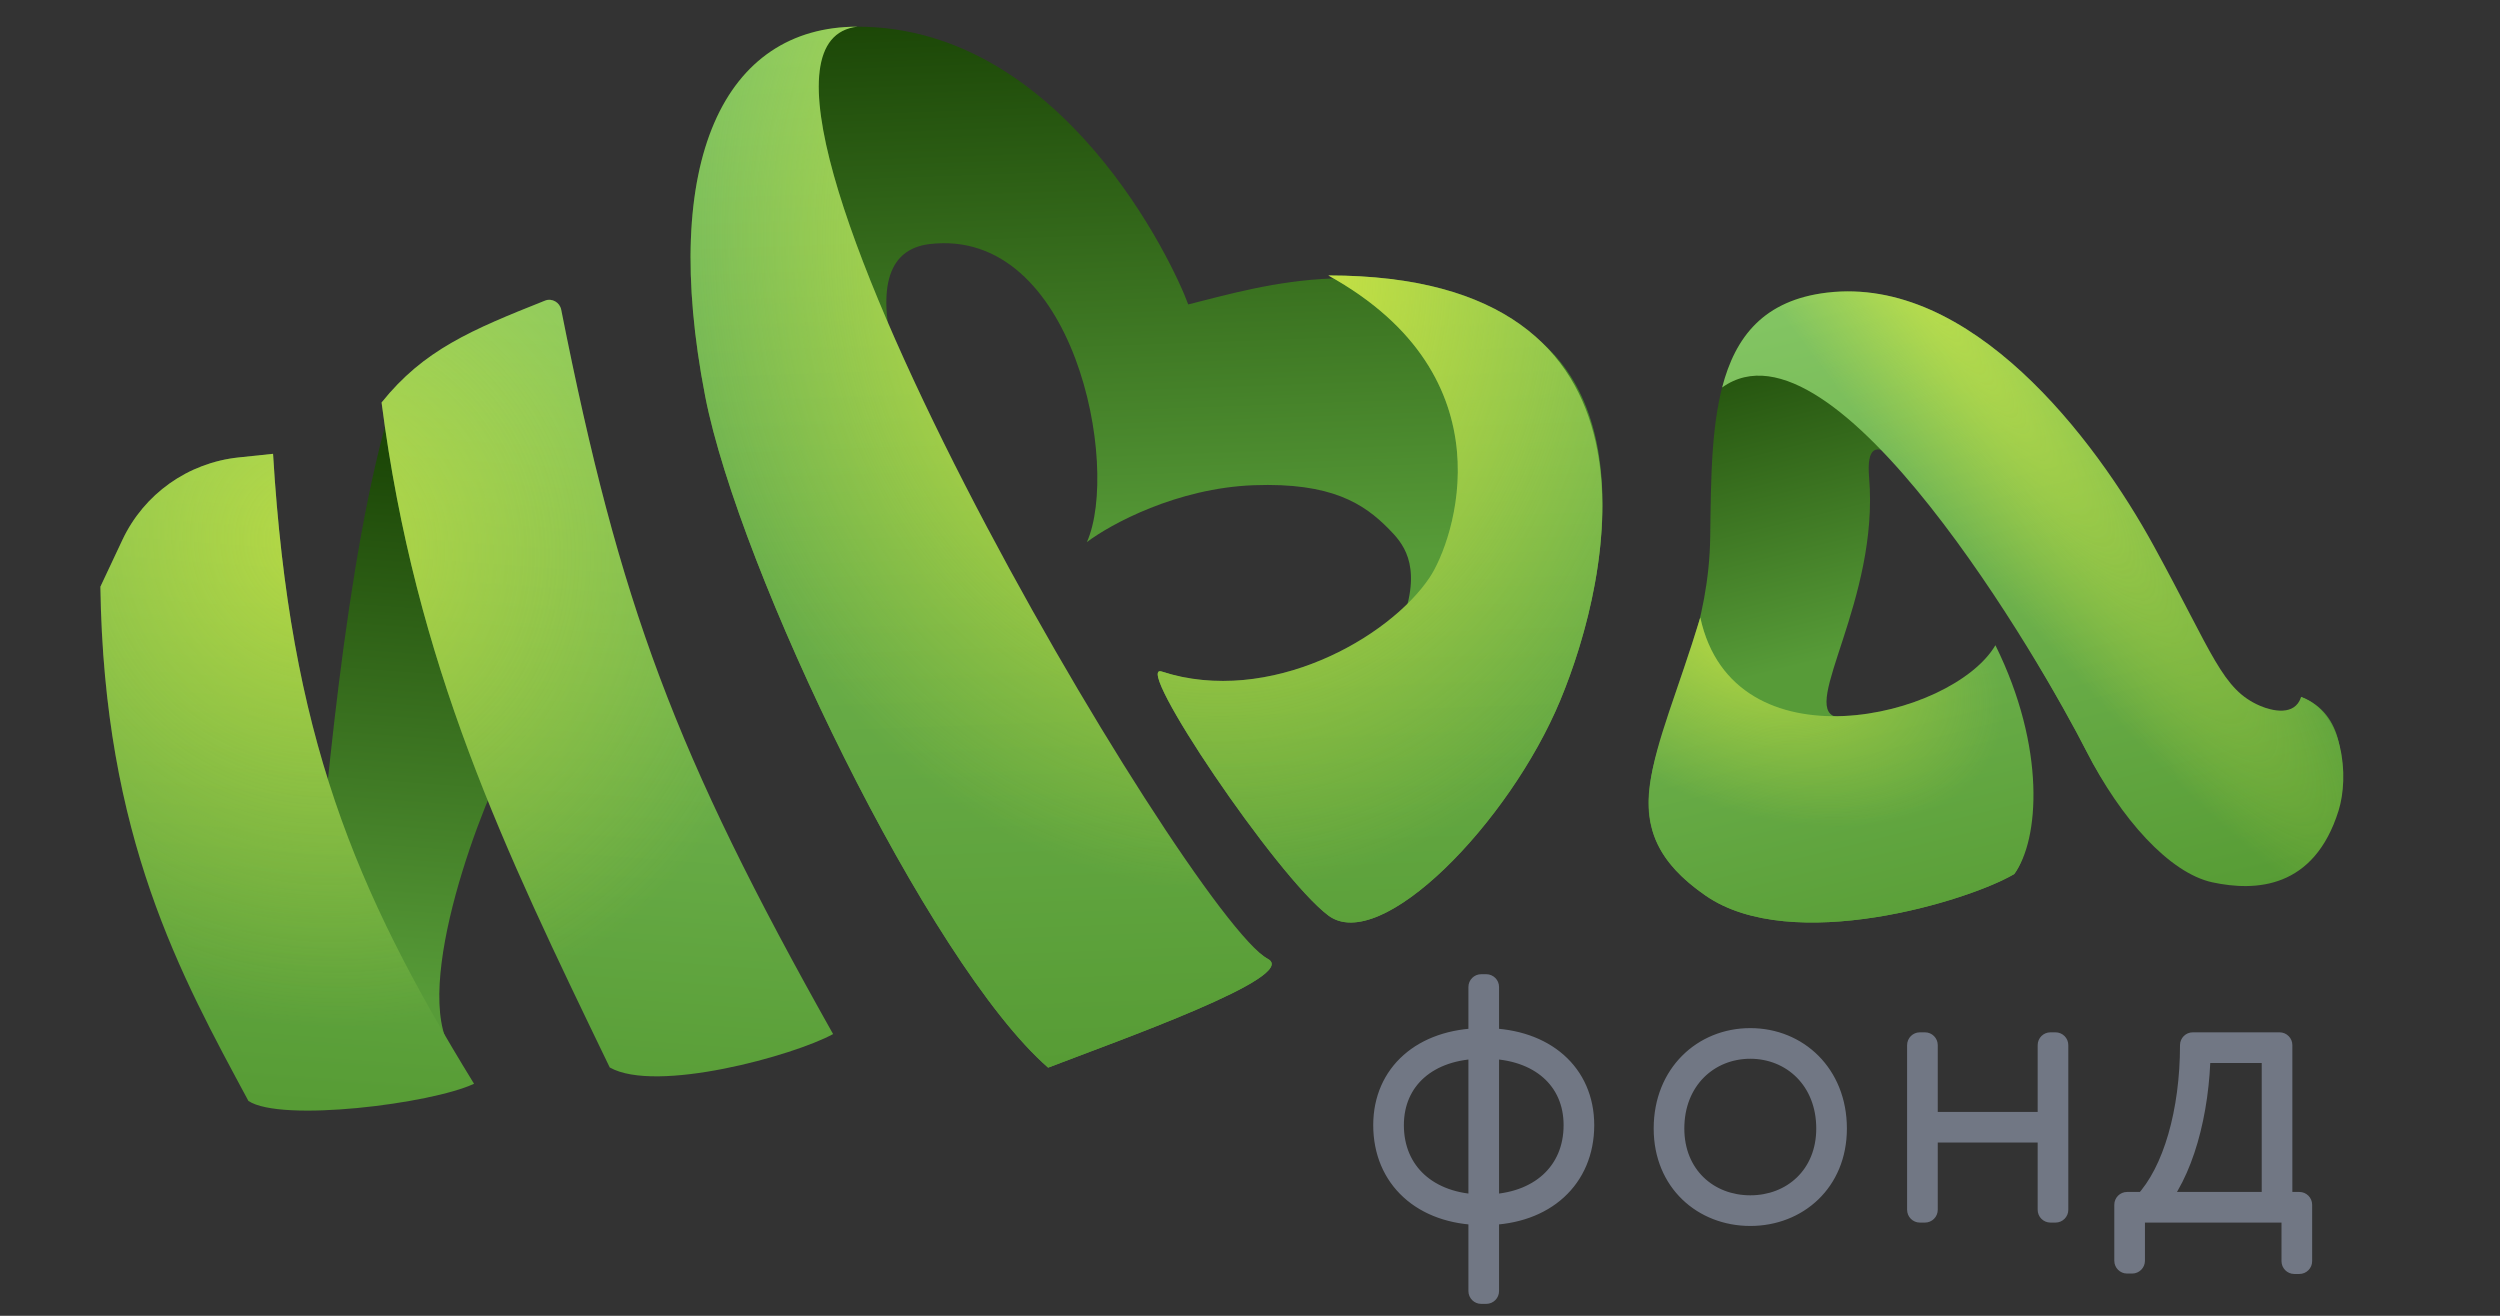 <svg width="684" height="360" viewBox="0 0 684 360" fill="none" xmlns="http://www.w3.org/2000/svg">
<rect x="0" y="0" width="684" height="360" fill="#333333" stroke="none"/>
<path d="M141.782 202.184C135.245 211.144 114.28 262.548 121.803 283.781C122.843 286.714 109.697 288.28 113.041 292.737C101.118 293.463 81.208 296.289 72.85 290.621C55.743 257.934 52.007 237.038 51.194 171.164L59.821 156.425C63.193 150.665 71.914 152.005 73.662 158.552C74.355 182.505 81.109 226.381 86.363 247.209C88.485 228.401 94.047 151.799 107.667 108.705C118.303 95.095 120.879 100.238 138.132 94.051C140.14 93.331 142.387 94.703 142.657 96.844C152.054 171.364 165.586 188.953 211.724 272.475C201.587 278.165 186.027 287.434 174.229 280.59C156.627 252.907 151.441 232.245 141.782 202.184Z" fill="url(#paint0_linear_132_2844)"/>
<path d="M467.917 146.802C467.329 194.732 431.026 220.469 466.709 245.077C490.292 261.339 538.664 246.498 551.107 239.132C557.955 229.823 555.833 204.278 547.995 186.457C542.856 192.039 511.858 198.756 502.223 196.1C492.588 193.443 514.199 163.986 511.387 130.652C508.574 97.317 558.795 181.756 570.856 205.537C580.187 223.935 594.327 236.502 606.112 239.031C617.897 241.561 632.306 239.913 639.014 218.511C641.942 209.172 641.344 195.124 629.583 190.683C629.517 196.053 629.974 202.504 623.006 201.344C611.768 199.474 599.734 172.054 583.449 142.314C567.165 112.573 531.625 76.308 499.89 80.057C468.155 83.806 468.316 114.316 467.917 146.802Z" fill="url(#paint1_linear_132_2844)"/>
<path d="M618.426 193.147C607.942 188.689 605.556 179.108 589.271 149.368C572.986 119.627 539.155 75.418 499.89 80.057C482.594 82.101 474.773 92.093 471.171 106.022C501.992 83.843 558.795 181.756 570.856 205.537C580.187 223.934 593.542 238.88 605.327 241.409C617.112 243.939 633.118 243.211 639.826 221.809C642.754 212.47 641.345 195.124 629.583 190.683C627.89 196.064 621.552 194.476 618.426 193.147Z" fill="url(#paint2_linear_132_2844)"/>
<path d="M618.426 193.147C607.942 188.689 605.556 179.108 589.271 149.368C572.986 119.627 539.155 75.418 499.89 80.057C482.594 82.101 474.773 92.093 471.171 106.022C501.992 83.843 558.795 181.756 570.856 205.537C580.187 223.934 593.542 238.88 605.327 241.409C617.112 243.939 633.118 243.211 639.826 221.809C642.754 212.47 641.345 195.124 629.583 190.683C627.89 196.064 621.552 194.476 618.426 193.147Z" fill="url(#paint3_radial_132_2844)" fill-opacity="0.5"/>
<path d="M618.426 193.147C607.942 188.689 605.556 179.108 589.271 149.368C572.986 119.627 539.155 75.418 499.89 80.057C482.594 82.101 474.773 92.093 471.171 106.022C501.992 83.843 558.795 181.756 570.856 205.537C580.187 223.934 593.542 238.88 605.327 241.409C617.112 243.939 633.118 243.211 639.826 221.809C642.754 212.47 641.345 195.124 629.583 190.683C627.89 196.064 621.552 194.476 618.426 193.147Z" fill="url(#paint4_radial_132_2844)" fill-opacity="0.5"/>
<path d="M545.948 176.537C534.096 196.596 474.237 210.636 465.199 168.96C453.445 207.885 439.794 226.515 466.71 245.077C490.292 261.339 538.664 246.498 551.108 239.132C557.955 229.823 559.849 204.651 545.948 176.537Z" fill="url(#paint5_linear_132_2844)"/>
<path d="M545.948 176.537C534.096 196.596 474.237 210.636 465.199 168.96C453.445 207.885 439.794 226.515 466.71 245.077C490.292 261.339 538.664 246.498 551.108 239.132C557.955 229.823 559.849 204.651 545.948 176.537Z" fill="url(#paint6_radial_132_2844)" fill-opacity="0.5"/>
<path d="M545.948 176.537C534.096 196.596 474.237 210.636 465.199 168.96C453.445 207.885 439.794 226.515 466.71 245.077C490.292 261.339 538.664 246.498 551.108 239.132C557.955 229.823 559.849 204.651 545.948 176.537Z" fill="url(#paint7_radial_132_2844)" fill-opacity="0.5"/>
<path d="M192.936 108.402C202.164 155.855 253.989 263.548 286.771 292.107C305.681 284.804 355.711 267.174 346.905 262.371C325.099 250.476 204.781 72.559 254.392 66.771C294.04 62.145 306.542 127.697 297.376 148.31C303.811 143.446 321.963 133.526 343.095 132.754C364.227 131.983 373.161 137.755 380.03 144.778C383.464 148.289 389.182 154.192 383.91 169.197C377.321 187.952 347.346 193.234 317.829 183.734C309.774 181.142 349.148 239.756 363.425 250.476C377.703 261.196 412.88 225.237 426.863 191.664C440.846 158.091 447.408 108.13 415.629 89.239C379.13 67.541 345.85 78.125 325.099 83.291C321.122 72.298 290.736 7.298 234.568 7.298C198.223 7.298 180.381 43.834 192.936 108.402Z" fill="url(#paint8_linear_132_2844)"/>
<path d="M192.936 108.402C202.164 155.855 253.989 263.548 286.771 292.107C305.681 284.804 355.711 267.174 346.905 262.371C325.099 250.476 184.957 13.086 234.568 7.298C198.223 7.298 180.381 43.834 192.936 108.402Z" fill="url(#paint9_linear_132_2844)"/>
<path d="M192.936 108.402C202.164 155.855 253.989 263.548 286.771 292.107C305.681 284.804 355.711 267.174 346.905 262.371C325.099 250.476 184.957 13.086 234.568 7.298C198.223 7.298 180.381 43.834 192.936 108.402Z" fill="url(#paint10_radial_132_2844)" fill-opacity="0.8"/>
<path d="M426.863 191.664C440.846 158.091 459.904 75.362 363.425 75.362C413.647 103.116 397.787 148.051 391.179 157.963C380.152 174.503 347.346 193.234 317.829 183.734C309.774 181.142 349.148 239.756 363.425 250.476C377.703 261.196 412.88 225.237 426.863 191.664Z" fill="url(#paint11_linear_132_2844)"/>
<path d="M426.863 191.664C440.846 158.091 459.904 75.362 363.425 75.362C413.647 103.116 397.787 148.051 391.179 157.963C380.152 174.503 347.346 193.234 317.829 183.734C309.774 181.142 349.148 239.756 363.425 250.476C377.703 261.196 412.88 225.237 426.863 191.664Z" fill="url(#paint12_radial_132_2844)" fill-opacity="0.8"/>
<path d="M65.313 125.154L74.706 124.166C79.366 201.197 96.942 243.198 129.697 296.516C118.051 301.997 76.922 307.155 67.966 301.221C49.604 267.055 28.433 229.3 27.47 160.514L33.486 147.725C39.408 135.136 51.425 126.614 65.313 125.154Z" fill="url(#paint13_linear_132_2844)"/>
<path d="M65.313 125.154L74.706 124.166C79.366 201.197 96.942 243.198 129.697 296.516C118.051 301.997 76.922 307.155 67.966 301.221C49.604 267.055 28.433 229.3 27.47 160.514L33.486 147.725C39.408 135.136 51.425 126.614 65.313 125.154Z" fill="url(#paint14_radial_132_2844)" fill-opacity="0.5"/>
<path d="M104.4 110.129C115.918 95.753 128.869 90.308 149.131 82.245C151.009 81.497 153.146 82.709 153.545 84.719C169.605 165.656 184.535 205.761 227.936 282.922C217.09 288.844 179.467 299.226 166.826 292.056L166.535 291.453C137.847 232.09 113.741 182.206 104.4 110.129Z" fill="url(#paint15_linear_132_2844)"/>
<path d="M104.4 110.129C115.918 95.753 128.869 90.308 149.131 82.245C151.009 81.497 153.146 82.709 153.545 84.719C169.605 165.656 184.535 205.761 227.936 282.922C217.09 288.844 179.467 299.226 166.826 292.056L166.535 291.453C137.847 232.09 113.741 182.206 104.4 110.129Z" fill="url(#paint16_radial_132_2844)" fill-opacity="0.5"/>
<path d="M432.683 307.839C432.683 294.126 422.312 285.023 406.641 284.793V270.043H405.258V284.793C389.587 285.023 379.216 294.126 379.216 307.839C379.216 322.012 389.587 331.461 405.258 331.691V353.239H406.641V331.691C422.312 331.461 432.683 322.012 432.683 307.839ZM380.599 307.839C380.599 294.933 390.394 286.291 405.258 286.176V330.309C390.509 330.078 380.599 321.205 380.599 307.839ZM406.641 330.309V286.176C421.506 286.291 431.3 294.933 431.3 307.839C431.3 321.205 421.391 330.078 406.641 330.309ZM478.879 331.922C491.439 331.922 501.809 322.934 501.809 308.761C501.809 294.242 491.439 284.793 478.879 284.793C466.319 284.793 455.948 294.242 455.948 308.761C455.948 322.934 466.319 331.922 478.879 331.922ZM478.879 330.539C467.125 330.539 457.331 322.127 457.331 308.761C457.331 295.048 467.125 286.176 478.879 286.176C490.632 286.176 500.427 295.048 500.427 308.761C500.427 322.127 490.632 330.539 478.879 330.539ZM561.006 285.945V307.724H526.668V285.945H525.285V331H526.668V309.106H561.006V331H562.389V285.945H561.006ZM623.688 329.617V285.945H599.95C599.95 304.036 595.341 320.86 587.044 329.617H581.974V344.943H583.357V331H627.721V345.058H629.103V329.617H623.688ZM601.333 287.328H622.305V329.617H588.773C596.609 320.975 601.103 304.382 601.333 287.328Z" fill="#717784"/>
<path d="M406.641 284.793H403.141C403.141 286.706 404.677 288.264 406.59 288.292L406.641 284.793ZM406.641 270.043H410.141C410.141 268.11 408.574 266.543 406.641 266.543V270.043ZM405.258 270.043V266.543C403.325 266.543 401.758 268.11 401.758 270.043H405.258ZM405.258 284.793L405.31 288.292C407.223 288.264 408.758 286.706 408.758 284.793H405.258ZM405.258 331.691H408.758C408.758 329.778 407.223 328.22 405.31 328.192L405.258 331.691ZM405.258 353.239H401.758C401.758 355.172 403.325 356.739 405.258 356.739V353.239ZM406.641 353.239V356.739C408.574 356.739 410.141 355.172 410.141 353.239H406.641ZM406.641 331.691L406.59 328.192C404.677 328.22 403.141 329.778 403.141 331.691H406.641ZM405.258 286.176H408.758C408.758 285.243 408.386 284.348 407.724 283.691C407.061 283.034 406.164 282.668 405.231 282.676L405.258 286.176ZM405.258 330.309L405.204 333.808C406.141 333.823 407.046 333.461 407.714 332.803C408.382 332.145 408.758 331.246 408.758 330.309H405.258ZM406.641 330.309H403.141C403.141 331.246 403.517 332.145 404.186 332.803C404.854 333.461 405.758 333.823 406.696 333.808L406.641 330.309ZM406.641 286.176L406.668 282.676C405.735 282.668 404.838 283.034 404.176 283.691C403.514 284.348 403.141 285.243 403.141 286.176H406.641ZM436.183 307.839C436.183 300.04 433.204 293.359 427.855 288.636C422.551 283.953 415.178 281.418 406.693 281.293L406.59 288.292C413.775 288.398 419.423 290.53 423.222 293.884C426.977 297.199 429.183 301.925 429.183 307.839H436.183ZM410.141 284.793V270.043H403.141V284.793H410.141ZM406.641 266.543H405.258V273.543H406.641V266.543ZM401.758 270.043V284.793H408.758V270.043H401.758ZM405.207 281.293C396.721 281.418 389.348 283.953 384.044 288.636C378.695 293.359 375.716 300.04 375.716 307.839H382.716C382.716 301.925 384.923 297.199 388.677 293.884C392.476 290.53 398.124 288.398 405.31 288.292L405.207 281.293ZM375.716 307.839C375.716 315.828 378.665 322.698 383.999 327.576C389.299 332.424 396.688 335.066 405.207 335.191L405.31 328.192C398.158 328.087 392.525 325.889 388.723 322.411C384.953 318.964 382.716 314.023 382.716 307.839H375.716ZM401.758 331.691V353.239H408.758V331.691H401.758ZM405.258 356.739H406.641V349.739H405.258V356.739ZM410.141 353.239V331.691H403.141V353.239H410.141ZM406.693 335.191C415.212 335.066 422.6 332.424 427.901 327.576C433.235 322.698 436.183 315.828 436.183 307.839H429.183C429.183 314.023 426.946 318.964 423.177 322.411C419.374 325.889 413.742 328.087 406.59 328.192L406.693 335.191ZM384.099 307.839C384.099 302.33 386.16 297.923 389.666 294.839C393.215 291.717 398.51 289.728 405.285 289.675L405.231 282.676C397.141 282.738 390.107 285.128 385.043 289.583C379.936 294.075 377.099 300.441 377.099 307.839H384.099ZM401.758 286.176V330.309H408.758V286.176H401.758ZM405.313 326.809C398.617 326.704 393.324 324.648 389.749 321.407C386.21 318.198 384.099 313.605 384.099 307.839H377.099C377.099 315.44 379.943 321.966 385.047 326.593C390.114 331.187 397.15 333.682 405.204 333.808L405.313 326.809ZM410.141 330.309V286.176H403.141V330.309H410.141ZM406.614 289.675C413.389 289.728 418.684 291.717 422.233 294.839C425.74 297.923 427.8 302.33 427.8 307.839H434.8C434.8 300.441 431.964 294.075 426.857 289.583C421.792 285.128 414.758 282.738 406.668 282.676L406.614 289.675ZM427.8 307.839C427.8 313.605 425.69 318.198 422.151 321.407C418.576 324.648 413.282 326.704 406.586 326.809L406.696 333.808C414.75 333.682 421.785 331.187 426.853 326.593C431.956 321.966 434.8 315.44 434.8 307.839H427.8ZM478.879 335.422C493.254 335.422 505.309 324.982 505.309 308.761H498.309C498.309 320.886 489.623 328.422 478.879 328.422V335.422ZM505.309 308.761C505.309 292.32 493.383 281.293 478.879 281.293V288.293C489.494 288.293 498.309 296.163 498.309 308.761H505.309ZM478.879 281.293C464.374 281.293 452.448 292.32 452.448 308.761H459.448C459.448 296.163 468.263 288.293 478.879 288.293V281.293ZM452.448 308.761C452.448 324.982 464.503 335.422 478.879 335.422V328.422C468.134 328.422 459.448 320.886 459.448 308.761H452.448ZM478.879 327.039C468.933 327.039 460.831 320.072 460.831 308.761H453.831C453.831 324.183 465.317 334.039 478.879 334.039V327.039ZM460.831 308.761C460.831 296.969 469.07 289.676 478.879 289.676V282.676C465.18 282.676 453.831 293.127 453.831 308.761H460.831ZM478.879 289.676C488.687 289.676 496.927 296.969 496.927 308.761H503.927C503.927 293.127 492.577 282.676 478.879 282.676V289.676ZM496.927 308.761C496.927 320.072 488.824 327.039 478.879 327.039V334.039C492.44 334.039 503.927 324.183 503.927 308.761H496.927ZM561.006 285.945V282.445C559.073 282.445 557.506 284.012 557.506 285.945H561.006ZM561.006 307.724V311.224C562.939 311.224 564.506 309.657 564.506 307.724H561.006ZM526.668 307.724H523.168C523.168 309.657 524.735 311.224 526.668 311.224V307.724ZM526.668 285.945H530.168C530.168 284.012 528.601 282.445 526.668 282.445V285.945ZM525.285 285.945V282.445C523.352 282.445 521.785 284.012 521.785 285.945H525.285ZM525.285 331H521.785C521.785 332.933 523.352 334.5 525.285 334.5V331ZM526.668 331V334.5C528.601 334.5 530.168 332.933 530.168 331H526.668ZM526.668 309.106V305.606C524.735 305.606 523.168 307.173 523.168 309.106H526.668ZM561.006 309.106H564.506C564.506 307.173 562.939 305.606 561.006 305.606V309.106ZM561.006 331H557.506C557.506 332.933 559.073 334.5 561.006 334.5V331ZM562.389 331V334.5C564.322 334.5 565.889 332.933 565.889 331H562.389ZM562.389 285.945H565.889C565.889 284.012 564.322 282.445 562.389 282.445V285.945ZM557.506 285.945V307.724H564.506V285.945H557.506ZM561.006 304.224H526.668V311.224H561.006V304.224ZM530.168 307.724V285.945H523.168V307.724H530.168ZM526.668 282.445H525.285V289.445H526.668V282.445ZM521.785 285.945V331H528.785V285.945H521.785ZM525.285 334.5H526.668V327.5H525.285V334.5ZM530.168 331V309.106H523.168V331H530.168ZM526.668 312.606H561.006V305.606H526.668V312.606ZM557.506 309.106V331H564.506V309.106H557.506ZM561.006 334.5H562.389V327.5H561.006V334.5ZM565.889 331V285.945H558.889V331H565.889ZM562.389 282.445H561.006V289.445H562.389V282.445ZM623.688 329.617H620.188C620.188 331.55 621.755 333.117 623.688 333.117V329.617ZM623.688 285.945H627.188C627.188 284.012 625.621 282.445 623.688 282.445V285.945ZM599.95 285.945V282.445C598.017 282.445 596.45 284.012 596.45 285.945H599.95ZM587.044 329.617V333.117C588.006 333.117 588.924 332.722 589.585 332.024L587.044 329.617ZM581.974 329.617V326.117C580.041 326.117 578.474 327.684 578.474 329.617H581.974ZM581.974 344.943H578.474C578.474 346.876 580.041 348.443 581.974 348.443V344.943ZM583.357 344.943V348.443C585.29 348.443 586.857 346.876 586.857 344.943H583.357ZM583.357 331V327.5C581.424 327.5 579.857 329.067 579.857 331H583.357ZM627.721 331H631.221C631.221 329.067 629.654 327.5 627.721 327.5V331ZM627.721 345.058H624.221C624.221 346.991 625.788 348.558 627.721 348.558V345.058ZM629.103 345.058V348.558C631.036 348.558 632.603 346.991 632.603 345.058H629.103ZM629.103 329.617H632.603C632.603 327.684 631.036 326.117 629.103 326.117V329.617ZM601.333 287.328V283.828C599.418 283.828 597.859 285.366 597.833 287.281L601.333 287.328ZM622.305 287.328H625.805C625.805 285.395 624.238 283.828 622.305 283.828V287.328ZM622.305 329.617V333.117C624.238 333.117 625.805 331.55 625.805 329.617H622.305ZM588.773 329.617L586.18 327.266C585.25 328.292 585.012 329.77 585.573 331.035C586.134 332.301 587.388 333.117 588.773 333.117V329.617ZM627.188 329.617V285.945H620.188V329.617H627.188ZM623.688 282.445H599.95V289.445H623.688V282.445ZM596.45 285.945C596.45 303.689 591.889 319.414 584.504 327.21L589.585 332.024C598.793 322.306 603.45 304.384 603.45 285.945H596.45ZM587.044 326.117H581.974V333.117H587.044V326.117ZM578.474 329.617V344.943H585.474V329.617H578.474ZM581.974 348.443H583.357V341.443H581.974V348.443ZM586.857 344.943V331H579.857V344.943H586.857ZM583.357 334.5H627.721V327.5H583.357V334.5ZM624.221 331V345.058H631.221V331H624.221ZM627.721 348.558H629.103V341.558H627.721V348.558ZM632.603 345.058V329.617H625.603V345.058H632.603ZM629.103 326.117H623.688V333.117H629.103V326.117ZM601.333 290.828H622.305V283.828H601.333V290.828ZM618.805 287.328V329.617H625.805V287.328H618.805ZM622.305 326.117H588.773V333.117H622.305V326.117ZM591.366 331.968C600.047 322.393 604.598 304.761 604.833 287.375L597.833 287.281C597.607 304.003 593.17 319.557 586.18 327.266L591.366 331.968Z" fill="#717784"/>
<defs>
<linearGradient id="paint0_linear_132_2844" x1="144.48" y1="89.778" x2="128.463" y2="306.183" gradientUnits="userSpaceOnUse">
<stop offset="0.172" stop-color="#1C4707"/>
<stop offset="0.854" stop-color="#579B38"/>
</linearGradient>
<linearGradient id="paint1_linear_132_2844" x1="511.177" y1="76.853" x2="556.599" y2="258.675" gradientUnits="userSpaceOnUse">
<stop stop-color="#1C4707"/>
<stop offset="0.521" stop-color="#579B38"/>
</linearGradient>
<linearGradient id="paint2_linear_132_2844" x1="511.177" y1="76.853" x2="556.599" y2="258.675" gradientUnits="userSpaceOnUse">
<stop stop-color="#83C563"/>
<stop offset="1" stop-color="#579C35"/>
</linearGradient>
<radialGradient id="paint3_radial_132_2844" cx="0" cy="0" r="1" gradientUnits="userSpaceOnUse" gradientTransform="translate(476.053 174.683) rotate(23.93) scale(76.265 45.225)">
<stop stop-color="#F5F937"/>
<stop offset="1" stop-color="#F5F937" stop-opacity="0"/>
</radialGradient>
<radialGradient id="paint4_radial_132_2844" cx="0" cy="0" r="1" gradientUnits="userSpaceOnUse" gradientTransform="translate(515.53 65.79) rotate(53.354) scale(232.151 34.928)">
<stop stop-color="#F5F937"/>
<stop offset="1" stop-color="#F5F937" stop-opacity="0"/>
</radialGradient>
<linearGradient id="paint5_linear_132_2844" x1="511.177" y1="76.853" x2="556.599" y2="258.675" gradientUnits="userSpaceOnUse">
<stop stop-color="#83C563"/>
<stop offset="1" stop-color="#579C35"/>
</linearGradient>
<radialGradient id="paint6_radial_132_2844" cx="0" cy="0" r="1" gradientUnits="userSpaceOnUse" gradientTransform="translate(476.053 174.683) rotate(23.93) scale(76.265 45.225)">
<stop stop-color="#F5F937"/>
<stop offset="1" stop-color="#F5F937" stop-opacity="0"/>
</radialGradient>
<radialGradient id="paint7_radial_132_2844" cx="0" cy="0" r="1" gradientUnits="userSpaceOnUse" gradientTransform="translate(515.53 65.79) rotate(53.354) scale(232.151 34.928)">
<stop stop-color="#F5F937"/>
<stop offset="1" stop-color="#F5F937" stop-opacity="0"/>
</radialGradient>
<linearGradient id="paint8_linear_132_2844" x1="310.033" y1="4.507" x2="320.489" y2="290.876" gradientUnits="userSpaceOnUse">
<stop stop-color="#1C4707"/>
<stop offset="0.521" stop-color="#579B38"/>
</linearGradient>
<linearGradient id="paint9_linear_132_2844" x1="309.989" y1="4.509" x2="320.444" y2="290.878" gradientUnits="userSpaceOnUse">
<stop stop-color="#83C563"/>
<stop offset="1" stop-color="#579C35"/>
</linearGradient>
<radialGradient id="paint10_radial_132_2844" cx="0" cy="0" r="1" gradientUnits="userSpaceOnUse" gradientTransform="translate(328.402 72.058) rotate(82.711) scale(171.878 143.232)">
<stop stop-color="#F5F937"/>
<stop offset="1" stop-color="#F5F937" stop-opacity="0"/>
</radialGradient>
<linearGradient id="paint11_linear_132_2844" x1="309.989" y1="4.509" x2="320.444" y2="290.878" gradientUnits="userSpaceOnUse">
<stop stop-color="#83C563"/>
<stop offset="1" stop-color="#579C35"/>
</linearGradient>
<radialGradient id="paint12_radial_132_2844" cx="0" cy="0" r="1" gradientUnits="userSpaceOnUse" gradientTransform="translate(328.402 72.058) rotate(82.711) scale(171.878 143.232)">
<stop stop-color="#F5F937"/>
<stop offset="1" stop-color="#F5F937" stop-opacity="0"/>
</radialGradient>
<linearGradient id="paint13_linear_132_2844" x1="143.236" y1="80.091" x2="126.513" y2="306.039" gradientUnits="userSpaceOnUse">
<stop stop-color="#83C563"/>
<stop offset="1" stop-color="#579C35"/>
</linearGradient>
<radialGradient id="paint14_radial_132_2844" cx="0" cy="0" r="1" gradientUnits="userSpaceOnUse" gradientTransform="translate(85.703 148.459) rotate(53.088) scale(135.386 128.145)">
<stop stop-color="#F5F937"/>
<stop offset="1" stop-color="#F5F937" stop-opacity="0"/>
</radialGradient>
<linearGradient id="paint15_linear_132_2844" x1="143.236" y1="80.091" x2="126.513" y2="306.039" gradientUnits="userSpaceOnUse">
<stop stop-color="#83C563"/>
<stop offset="1" stop-color="#579C35"/>
</linearGradient>
<radialGradient id="paint16_radial_132_2844" cx="0" cy="0" r="1" gradientUnits="userSpaceOnUse" gradientTransform="translate(85.703 148.459) rotate(53.088) scale(135.386 128.145)">
<stop stop-color="#F5F937"/>
<stop offset="1" stop-color="#F5F937" stop-opacity="0"/>
</radialGradient>
</defs>
</svg>
